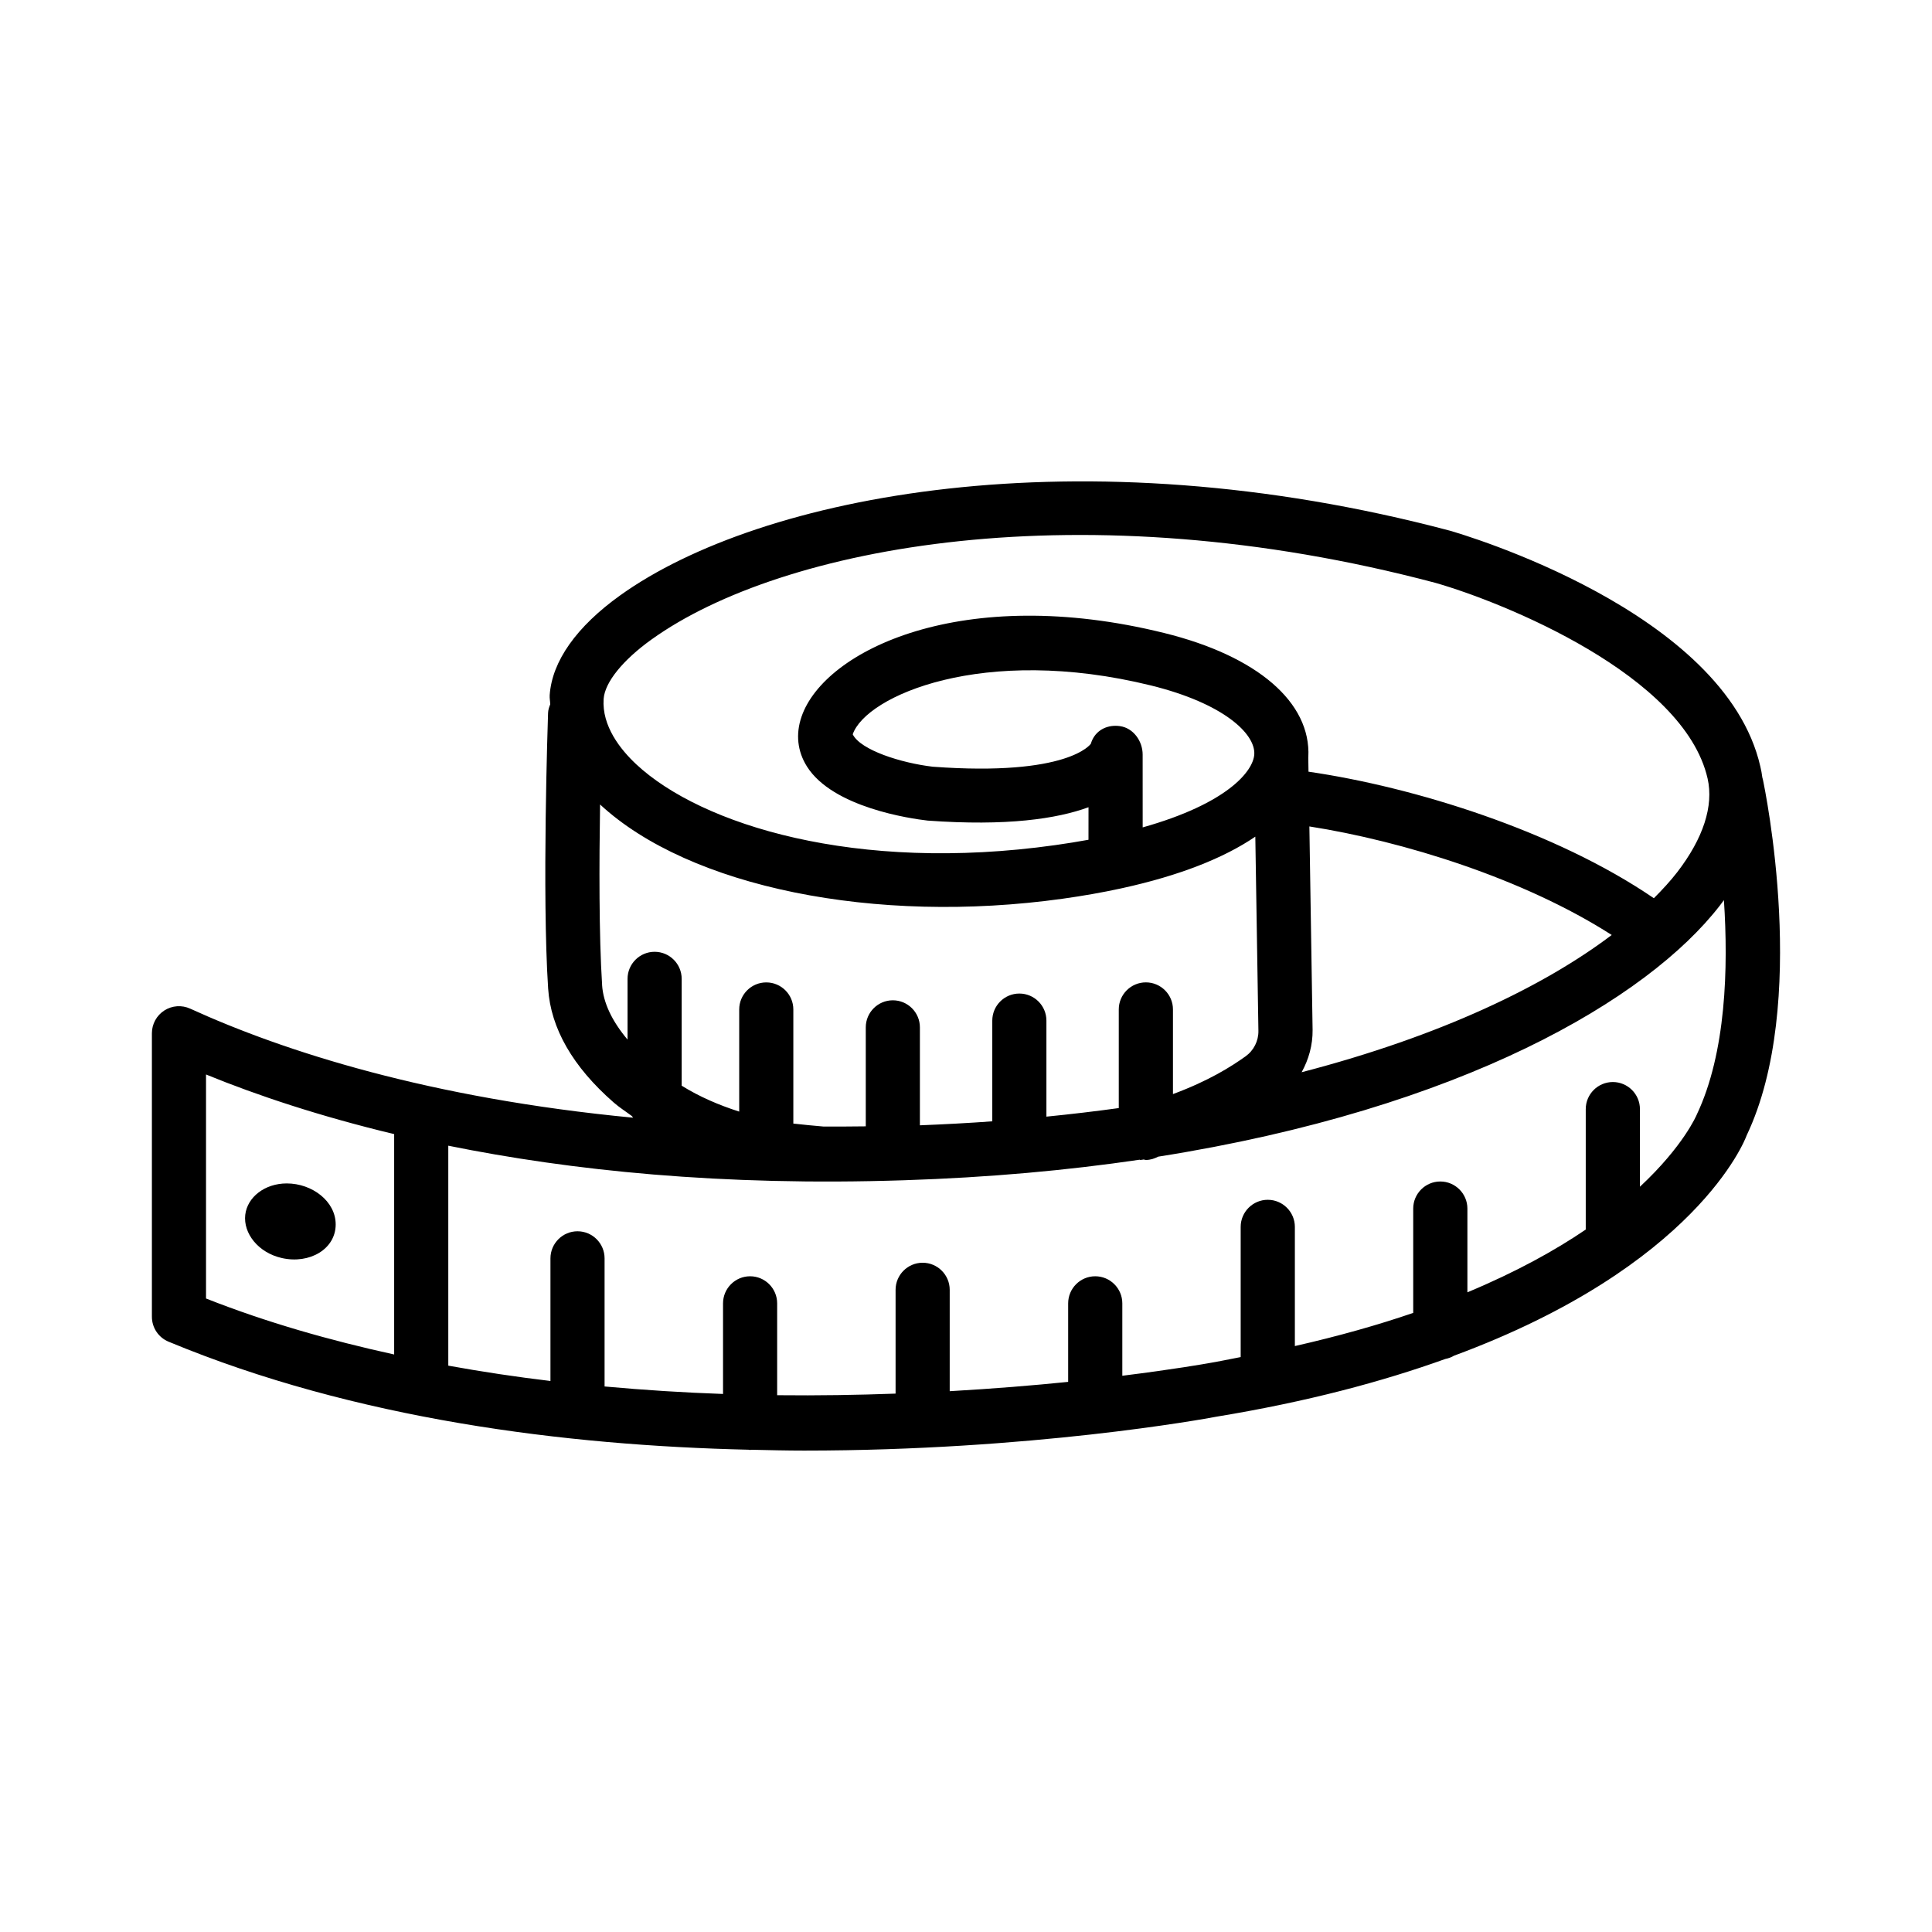 <?xml version="1.0" encoding="UTF-8"?>
<!-- Uploaded to: SVG Repo, www.svgrepo.com, Generator: SVG Repo Mixer Tools -->
<svg fill="#000000" width="800px" height="800px" version="1.1" viewBox="144 144 512 512" xmlns="http://www.w3.org/2000/svg">
 <g>
  <path d="m611.19 350.6c-0.051-0.191-0.086-0.387-0.156-0.57-0.121-0.973-0.297-1.945-0.527-2.898-9.387-41.234-79.227-61.629-82.328-62.512-98.211-26.023-182.76-9.371-219.77 17.117-11.637 8.328-18.117 17.488-18.738 26.48-0.059 0.82 0.133 1.625 0.145 2.441-0.297 0.723-0.547 1.473-0.574 2.305-0.062 1.945-1.621 48.012 0.02 73 0.691 10.559 6.531 20.734 17.371 30.207 1.527 1.336 3.238 2.406 4.856 3.621 0.086 0.141 0.18 0.273 0.273 0.406-53.906-5.148-92.465-17.535-117.36-28.895-2.215-1.016-4.809-0.832-6.856 0.488-2.051 1.32-3.293 3.59-3.293 6.031v75.121c0 2.906 1.742 5.516 4.422 6.621 49.5 20.562 105.2 27.512 153.75 28.629 0.125 0.008 0.23 0.07 0.359 0.07 0.109 0 0.199-0.059 0.305-0.062 4.723 0.105 9.465 0.219 14.035 0.219 59.988 0 105.87-8.336 109.25-8.984 24.09-3.957 43.984-9.309 60.672-15.301 0.828-0.164 1.586-0.438 2.285-0.863 64.102-23.703 77.121-57.113 77.547-58.371 16.637-34.984 4.816-91.902 4.309-94.301zm-294.43-37.199c34.367-24.598 114.01-39.762 207.62-14.945 17.934 5.121 65.898 24.438 72.152 51.863 1.645 7.258-1.137 15.84-8.055 24.824-1.746 2.266-3.875 4.574-6.184 6.894-26.207-17.902-63.68-29.492-91.527-33.531l-0.059-3.812c0-0.027 0.016-0.055 0.016-0.082 0.734-14.492-13.535-26.777-38.211-32.863-53.211-13.168-90.023 4.449-96.102 22.195-1.586 4.613-1.086 9.176 1.445 13.188 6.856 10.895 27.574 13.828 31.977 14.332 20.988 1.523 34.262-0.473 42.637-3.539l-0.008 8.621c-2.777 0.508-5.711 0.98-8.809 1.418-52.898 7.426-93.832-5.394-111-21.383-4.231-3.949-9.176-10.164-8.68-17.363 0.312-4.398 5.082-10.309 12.781-15.816zm124.05 23.031c-0.402-0.062-0.789-0.086-1.191-0.086-3.031 0-5.648 1.707-6.531 4.746-0.043 0.086-5.938 8.738-41.898 6.094-8.363-0.988-19.125-4.394-21.207-8.582 3.477-10.148 34.508-23.914 79.098-12.934 19.16 4.738 27.602 12.758 27.32 18.203-0.246 4.519-7.199 13.098-29.578 19.395l-0.008-19.305c0-3.574-2.469-7.031-6.004-7.531zm50.188 26.582c24.766 3.879 56.766 13.785 80.125 28.766-17.809 13.48-45.137 26.738-82.176 36.371 1.879-3.391 2.953-7.215 2.906-11.211zm-187.43 42.016c-0.848-13.016-0.785-32.473-0.543-47.836 23.648 21.91 72.859 31.922 122.62 24.973 5.367-0.754 10.445-1.645 15.211-2.68 0.211-0.035 0.402-0.078 0.613-0.133 15.012-3.293 26.855-7.938 35.203-13.633l0.82 51.438c0.051 2.68-1.227 5.219-3.398 6.777-3.867 2.758-9.754 6.488-19.246 10.008v-22.434c0-3.957-3.223-7.172-7.18-7.172-3.957 0-7.18 3.215-7.18 7.172v26.141c-6.199 0.855-12.594 1.613-19.176 2.269v-25.449c0-3.957-3.215-7.172-7.172-7.172-3.957 0-7.172 3.215-7.172 7.172v26.691c-6.227 0.453-12.641 0.793-19.184 1.055v-25.957c0-3.957-3.215-7.172-7.172-7.172s-7.172 3.215-7.172 7.172v26.23c-3.824 0.059-7.551 0.059-11.262 0.047-2.586-0.223-5.223-0.473-7.934-0.781v-30.238c0-3.957-3.215-7.172-7.172-7.172-3.957 0-7.172 3.215-7.172 7.172v27.066c-5.371-1.719-10.523-3.926-15.246-6.867v-28.312c0-3.957-3.215-7.172-7.172-7.172-3.957 0-7.172 3.215-7.172 7.172v16.098c-4.117-4.898-6.438-9.746-6.75-14.473zm-104.97 23.719c13.516 5.527 30.141 11.074 49.859 15.801v58.402c-17.004-3.731-33.809-8.496-49.859-14.836zm395.08 10.598c-0.078 0.195-3.527 8.375-15.078 19.148v-20.566c0-3.957-3.223-7.18-7.18-7.18s-7.18 3.223-7.18 7.18v31.914c-8.152 5.539-18.441 11.246-31.363 16.633v-22.188c0-3.957-3.223-7.18-7.18-7.18s-7.18 3.223-7.18 7.18v27.641c-9.285 3.191-19.746 6.148-31.363 8.793v-31.582c0-3.957-3.223-7.18-7.18-7.18-3.957 0-7.18 3.223-7.18 7.18v34.5c-2.973 0.559-5.762 1.172-8.879 1.684-0.352 0.066-8.777 1.559-22.488 3.266v-19.184c0-3.957-3.223-7.18-7.18-7.18s-7.172 3.223-7.172 7.18v20.805c-9.172 0.938-19.73 1.805-31.391 2.473v-26.863c0-3.957-3.215-7.18-7.172-7.18s-7.172 3.223-7.172 7.18v27.504c-9.965 0.363-20.406 0.543-31.383 0.422v-24.34c0-3.957-3.215-7.18-7.172-7.18-3.957 0-7.172 3.223-7.172 7.18v24.008c-10.238-0.352-20.73-1.016-31.391-1.984v-33.949c0-3.957-3.215-7.18-7.172-7.18-3.957 0-7.172 3.223-7.172 7.18v32.496c-8.996-1.074-18.035-2.426-27.074-4.066v-58.289c32.5 6.57 72.348 10.762 120.84 9.156 22.52-0.727 43.297-2.633 62.371-5.441 0.07 0.004 0.121 0.066 0.191 0.066 0.285 0 0.582-0.086 0.871-0.121 0.207 0.02 0.387 0.121 0.602 0.121 1.188 0 2.262-0.359 3.246-0.875 80.547-12.73 129.73-41.754 148.9-66.609 0.367-0.465 0.699-0.918 1.031-1.375 1.191 17.871 0.578 40.445-7.18 56.805z"/>
  <path d="m220 457.62c-5.836 0-10.457 3.637-11.004 8.309-0.57 4.898 3.418 10.051 9.707 11.469 7.34 1.656 14.258-2.379 14.258-8.91 0.004-6.144-6.242-10.867-12.961-10.867z"/>
 </g>
</svg>